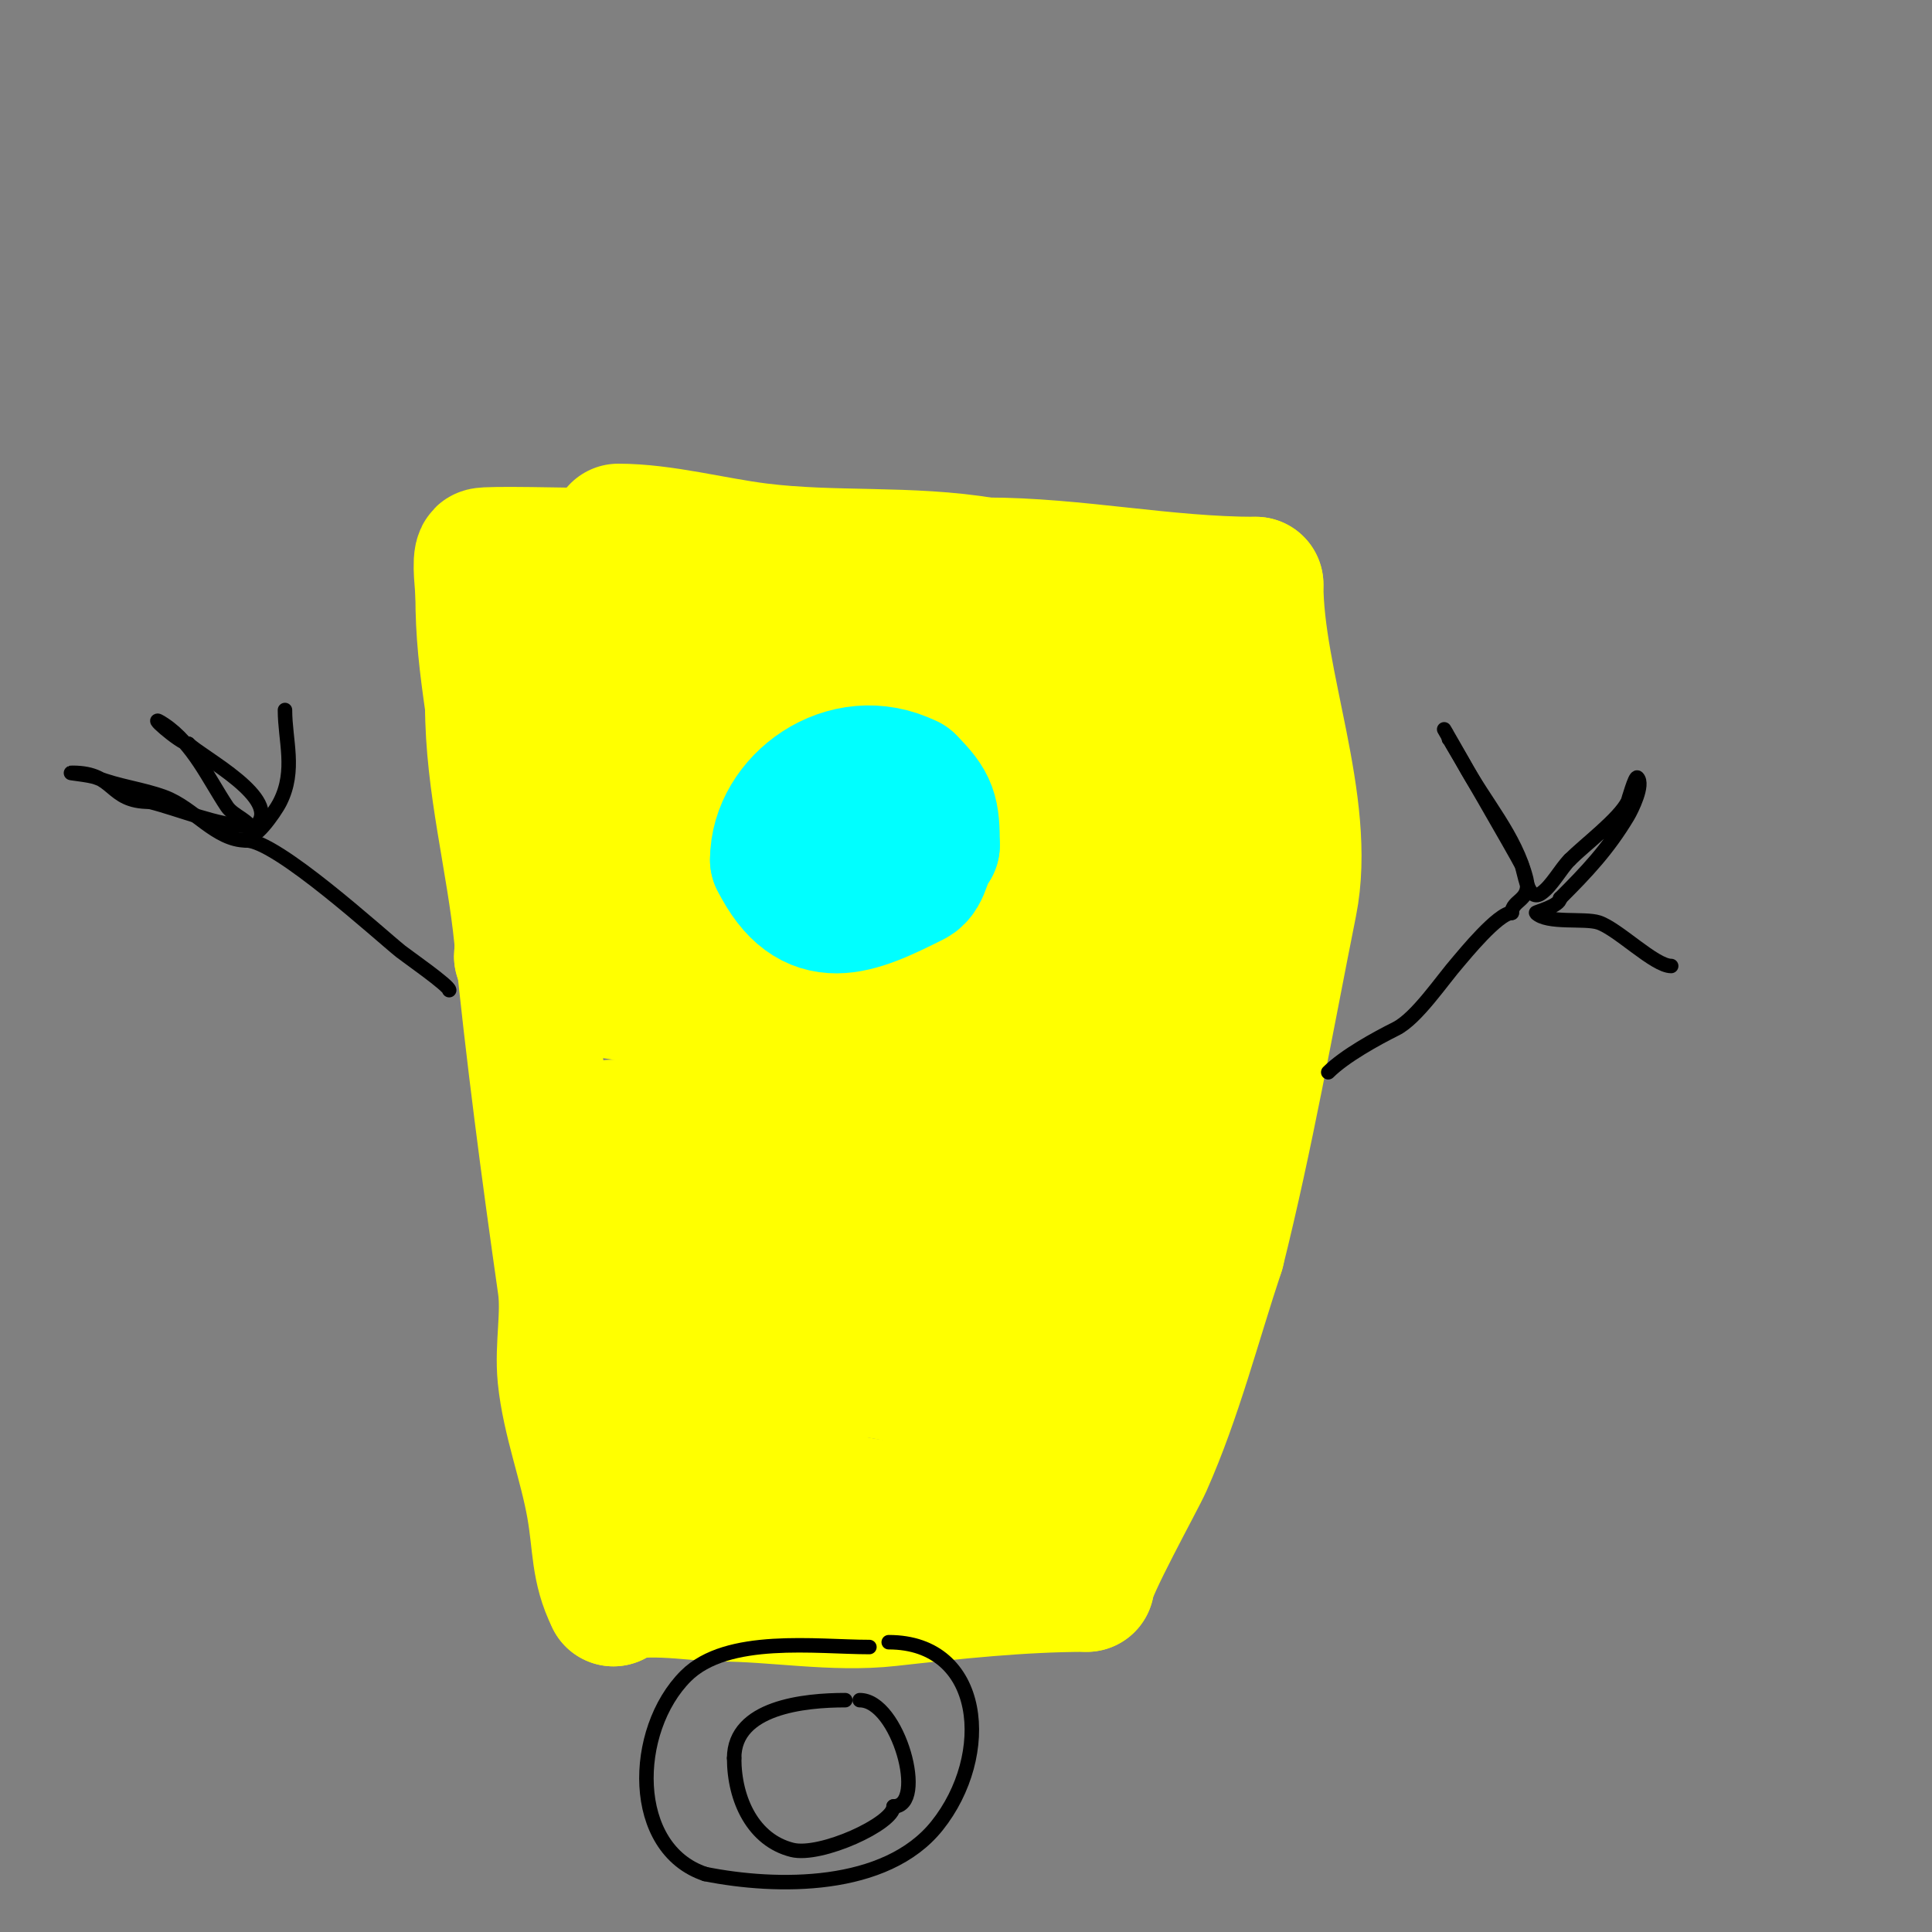 <svg viewBox='0 0 400 400' version='1.1' xmlns='http://www.w3.org/2000/svg' xmlns:xlink='http://www.w3.org/1999/xlink'><rect x="0" y="0" width="400" height="400" fill="#808080" stroke="none"/><g fill='none' stroke='#ffff00' stroke-width='28' stroke-linecap='round' stroke-linejoin='round'><path d='M128,110c9.213,0 19.601,2.825 29,4c15.721,1.965 31.175,0.363 47,3'/><path d='M204,117c18.679,0 37.057,4 56,4'/><path d='M260,121c0,20.439 11.053,45.737 7,66c-4.8,24 -9.017,48.069 -15,72'/><path d='M252,259c-4.937,14.811 -8.762,29.965 -15,44c-1.436,3.23 -12,22.225 -12,25'/><path d='M225,328c-13.683,0 -27.462,1.496 -41,3c-11.39,1.266 -23.488,-1 -35,-1c-4.683,0 -18.587,-2.413 -22,1'/><path d='M127,331c-3.161,-6.321 -2.638,-11.168 -4,-19c-1.573,-9.047 -5.117,-18.167 -6,-27c-0.621,-6.208 0.883,-12.816 0,-19c-3.413,-23.89 -6.606,-48.064 -9,-72c-1.597,-15.968 -6,-31.813 -6,-48'/><path d='M102,146c-1.27,-8.89 -2,-14.872 -2,-23'/><path d='M100,123c0,-1.272 -0.81,-7.19 0,-8c0.428,-0.428 18.886,0 20,0'/><path d='M120,115c23.788,0 45.391,11.834 68,18c11.027,3.007 37.666,7 48,7'/><path d='M236,140c0.279,0 8.208,0.896 6,2c-3.887,1.944 -8.66,0.777 -13,1c-10.325,0.529 -20.669,0.603 -31,1c-18.301,0.704 -36.745,1.402 -55,-1c-7.39,-0.972 -14.626,-2.916 -22,-4c-1.801,-0.265 -24.902,-5.451 -14,0'/><path d='M107,139c11.13,7.42 26.365,8.39 39,12c24.624,7.035 49.142,13.011 75,15c3.656,0.281 7.333,0 11,0c3.227,0 50.303,-5.535 30,8'/><path d='M262,174c-12.373,5.303 -24.852,5.174 -38,2c-6.053,-1.461 -12.092,-3.031 -18,-5c-7.705,-2.568 -15.311,-6.286 -23,-9c-20.707,-7.308 -33.24,-11.08 -55,-7c-10.839,2.032 -13,3.027 -13,15'/><path d='M115,170c7.167,7.167 26.537,3 37,3c16.805,0 35.922,-1.029 52,5c7.393,2.772 15.235,7.059 23,9c5.571,1.393 25,3.208 25,10'/><path d='M252,197c0,6.866 -29.625,3 -33,3c-12.04,0 -23.964,0.128 -36,-1c-17.551,-1.645 -35.448,-8 -53,-8c-6.213,0 -22,-0.912 -22,7'/><path d='M108,198c7.219,7.219 18.391,6.504 29,9c21.566,5.074 39.916,8 62,8c9.338,0 27.763,-4.237 35,3'/><path d='M234,218c0,4.062 4.474,10.526 1,14c-7.568,7.568 -44.076,6 -57,6'/><path d='M178,238c-12.367,0 -25.741,-1.934 -38,-3c-3.204,-0.279 -12.4,-2.8 -16,-1c-8.295,4.148 -2.731,11.513 4,16c1.967,1.312 8.342,1.335 11,2'/><path d='M139,252c21.906,-2.191 43.129,0.326 65,-1c17.539,-1.063 27,-8.242 27,8'/><path d='M231,259c-3.81,19.048 -22.032,15.806 -37,13c-26.207,-4.914 -51.387,-17.613 -72,3'/><path d='M122,275c0,4.883 15.26,7.323 20,8c13.52,1.931 27.682,-1.22 41,1c6.218,1.036 23.57,6 27,6'/><path d='M210,290c1.465,1.465 5.194,2.583 6,5c2.71,8.13 -13.182,14.555 -18,16c-18.047,5.414 -36.228,-6 -54,-6'/><path d='M144,305c-2.046,0 -10.62,-0.628 -10,-1c6.524,-3.915 13.162,-7.664 20,-11c18.609,-9.078 38.146,-14.485 58,-20c0.825,-0.229 20,-5.26 20,-2'/><path d='M232,271c0,1.072 3.002,2.997 2,5c-1.903,3.806 -5.528,3.528 -8,6'/></g>
<g fill='none' stroke='#00ffff' stroke-width='28' stroke-linecap='round' stroke-linejoin='round'><path d='M188,162c-12.907,-6.454 -27,4.199 -27,16'/><path d='M161,178c7.075,14.149 16.182,9.909 28,4c2.283,-1.141 2.201,-5.201 4,-7'/><path d='M193,175c0,-6.86 -0.374,-8.374 -5,-13'/></g>
<g fill='none' stroke='#000000' stroke-width='3' stroke-linecap='round' stroke-linejoin='round'><path d='M93,205c0,-0.924 -8.912,-7.13 -10,-8c-4.359,-3.487 -25.693,-23 -32,-23'/><path d='M51,174c-6.357,0 -10.786,-6.711 -17,-9c-4.554,-1.678 -9.494,-2.197 -14,-4c-1.578,-0.631 -6.7,-1 -5,-1c9.036,0 7.318,6 16,6'/><path d='M31,166c6.086,1.522 14.275,5 20,5c0.667,0 1.529,0.471 2,0c5.573,-5.573 -11.215,-14.215 -14,-17'/><path d='M39,154c-1.605,0 -9.637,-7.092 -5,-4c5.993,3.996 9.183,11.274 13,17c1.358,2.037 5,2.945 5,5'/><path d='M52,172c0,2.828 4.735,-3.47 6,-6c3.282,-6.565 1,-12.668 1,-19'/><path d='M275,222c3.381,-3.381 9.999,-7 14,-9c4.327,-2.163 9.487,-9.986 13,-14c0.959,-1.097 8.161,-10 11,-10'/><path d='M313,189c0,-2.732 4.116,-2.534 3,-7c-2.239,-8.957 -8.692,-15.999 -13,-24c-0.445,-0.827 -4,-7 -4,-7c0,0 1,1.567 1,2'/><path d='M300,153c0.354,0.354 13.915,23.829 15,26c0.593,1.186 1.234,7.844 4,6c2.251,-1.501 4.104,-5.104 6,-7'/><path d='M325,178c3.088,-3.088 10.226,-8.451 12,-12c0.133,-0.265 1.561,-5.439 2,-5c1.394,1.394 -1.172,6.62 -2,8c-4.137,6.895 -8.454,11.454 -14,17'/><path d='M323,186c0,1.565 -5.141,2.859 -5,3c2.322,2.322 10.052,1.017 13,2c4.004,1.335 11.551,9 15,9'/><path d='M180,341c-10.948,0 -29.447,-2.553 -38,6c-11.272,11.272 -11.723,35.759 4,41'/><path d='M146,388c14.815,2.963 37.38,3.275 48,-10c11.711,-14.638 9.699,-38 -10,-38'/><path d='M175,352c-8.445,0 -23,1.437 -23,12'/><path d='M152,364c0,8.723 4.035,17.009 12,19c5.887,1.472 21,-5.449 21,-9'/><path d='M185,374c7.002,0 0.99,-22 -7,-22'/></g>
</svg>
